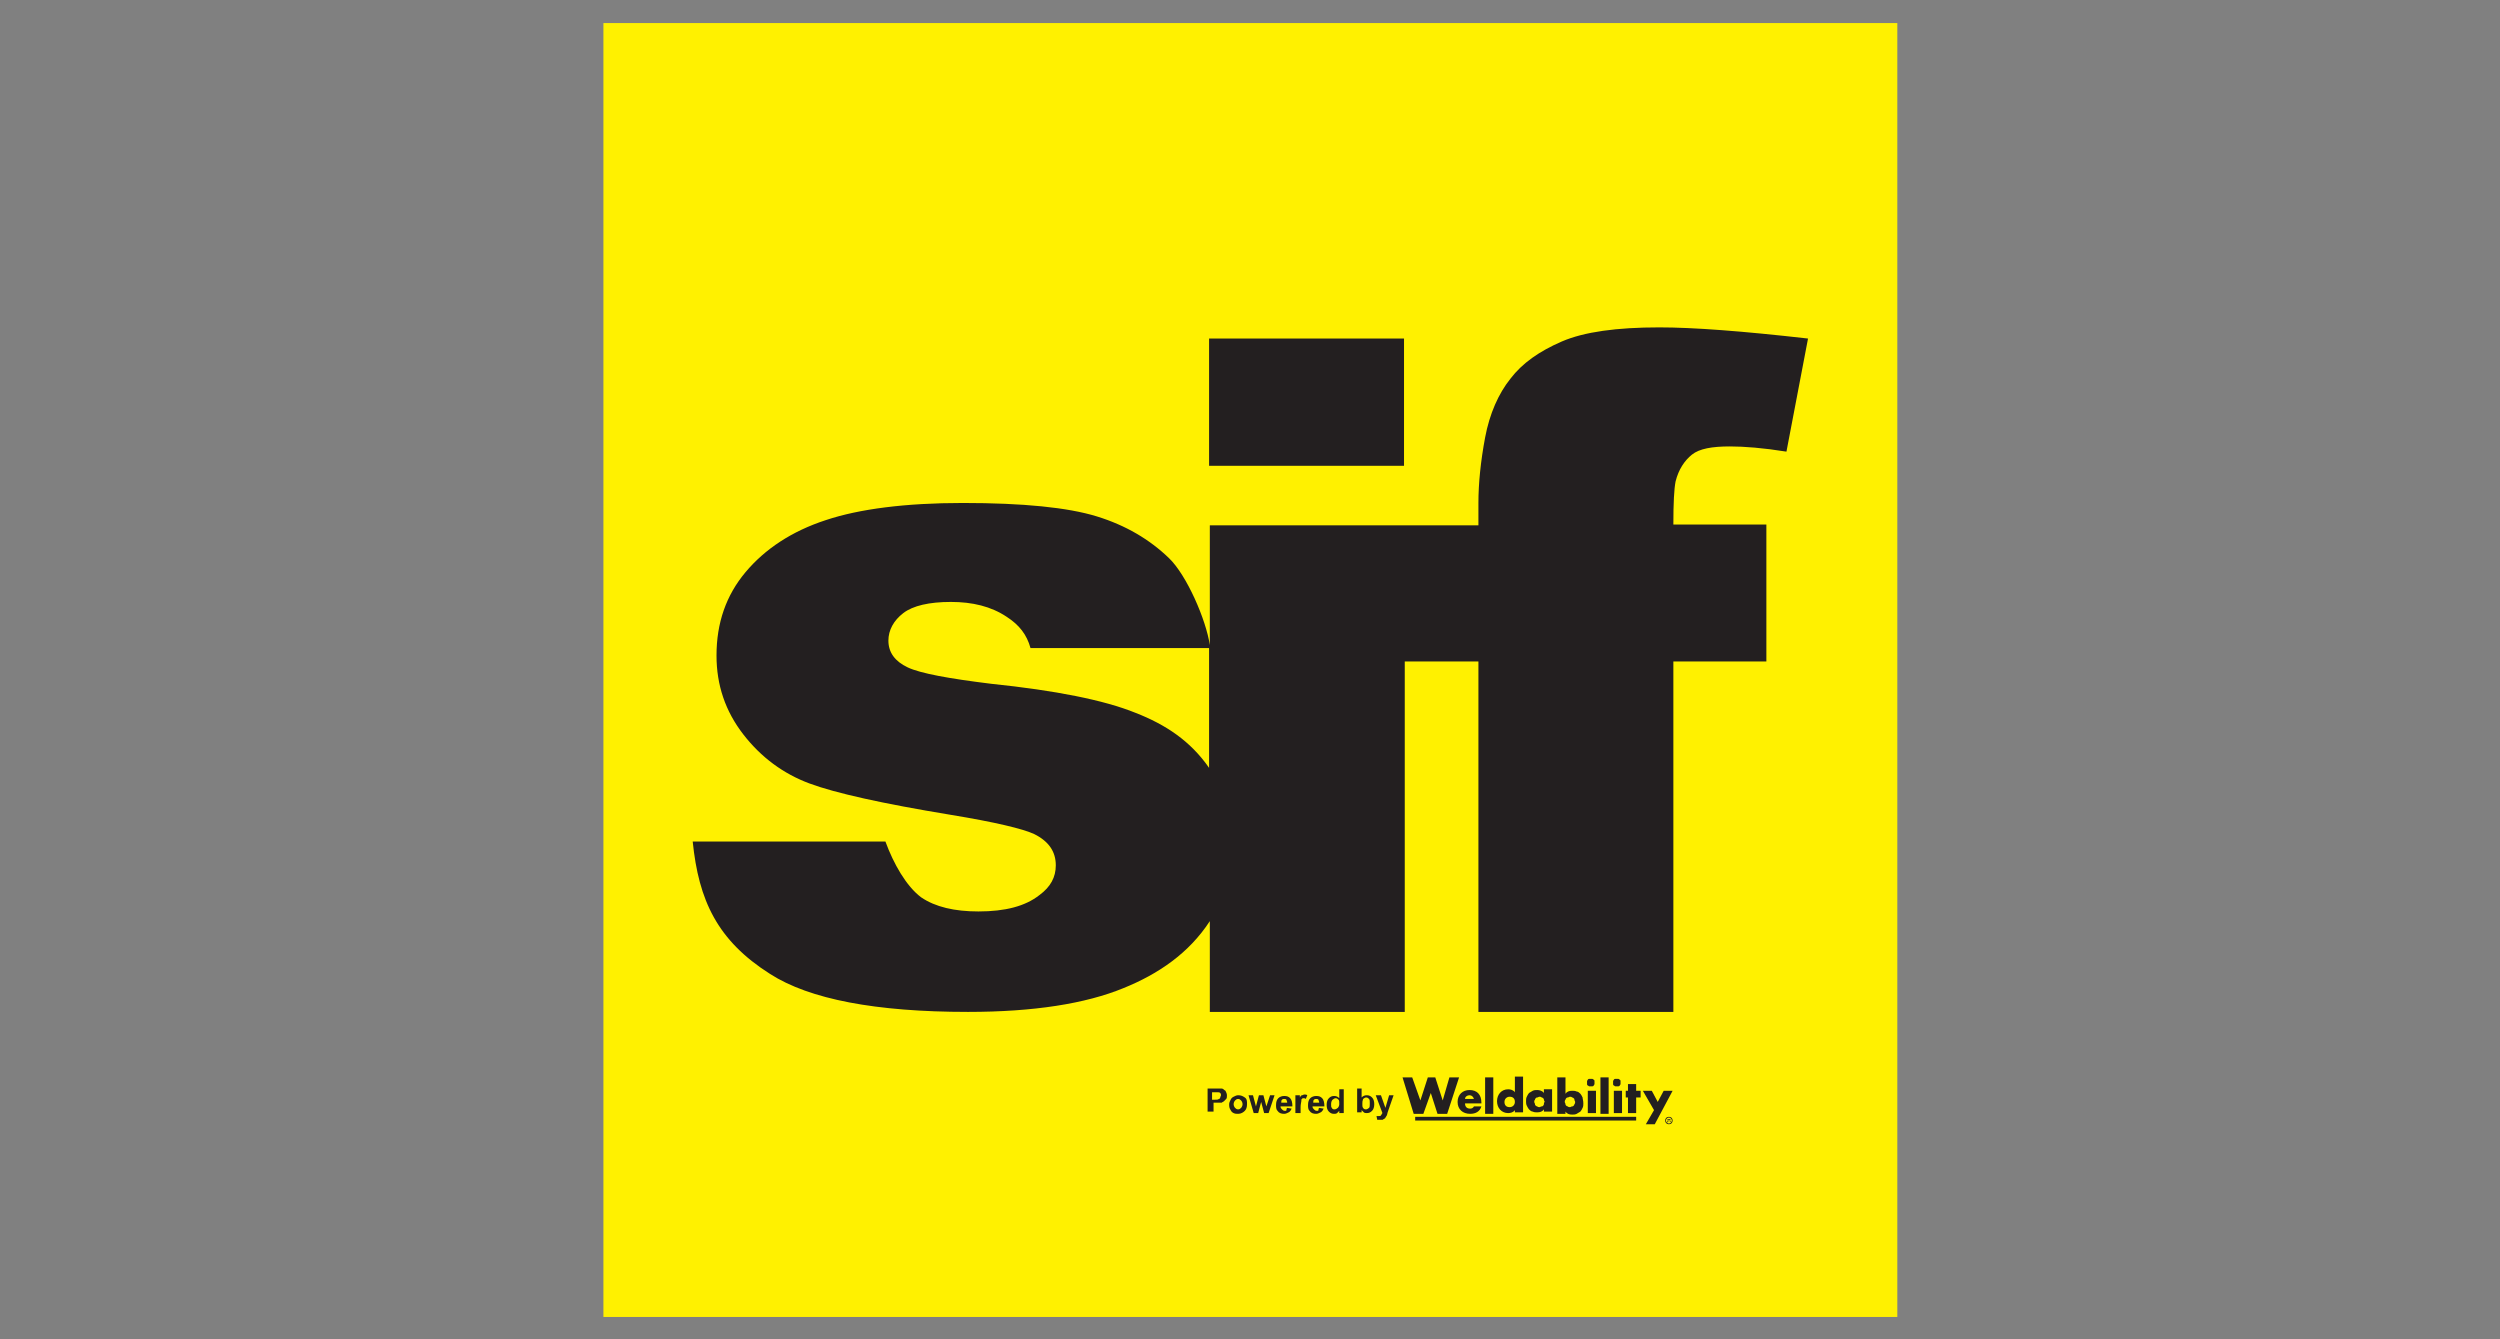 <?xml version="1.0" encoding="utf-8"?>
<!-- Generator: Adobe Illustrator 27.2.0, SVG Export Plug-In . SVG Version: 6.00 Build 0)  -->
<svg version="1.1" id="Layer_1" xmlns="http://www.w3.org/2000/svg" xmlns:xlink="http://www.w3.org/1999/xlink" x="0px" y="0px"
	 viewBox="0 0 336 180" style="enable-background:new 0 0 336 180;" xml:space="preserve">
<rect x="0" y="0" width="336" height="180" fill="#808080" stroke="none"/>
<style type="text/css">
	.st0{fill-rule:evenodd;clip-rule:evenodd;fill:#FFF100;}
	.st1{fill-rule:evenodd;clip-rule:evenodd;fill:#231F20;}
	.st2{fill:#231F20;}
</style>
<rect x="81.1" y="3.1" class="st0" width="173.9" height="173.9"/>
<g>
	<g>
		<path class="st1" d="M162.5,45.5h26.2v17.1h-26.2V45.5z M119,113.1H93.1c0.8,7.9,3.3,13.3,10.4,17.8c5.3,3.4,14.2,5.1,26.6,5.1
			c8.8,0,15.8-1.1,20.9-3.2c4.7-1.9,8.8-4.7,11.6-9V136h26.2V88.9l9.9,0V136h26.2V88.9h12.5V70.5h-12.5c0-2.9,0.1-4.8,0.3-5.8
			c0.4-1.6,1.2-2.8,2.2-3.6c1-0.8,2.7-1.1,5.1-1.1c1.9,0,4.5,0.2,7.6,0.7l2.9-15.2c-8.8-1-15.4-1.5-20-1.5c-5.7,0-10.1,0.6-13.1,1.9
			c-3,1.3-5.3,2.9-6.9,5c-1.6,2-2.8,4.7-3.4,7.9c-0.6,3.2-0.9,6.2-0.9,8.8v3h-36.1v16.1c-0.5-3.4-3.1-9.4-5.5-11.7
			c-2.6-2.5-5.8-4.4-9.7-5.6c-3.9-1.2-9.9-1.8-18-1.8c-7.7,0-13.9,0.8-18.4,2.3c-4.6,1.5-8.2,3.9-10.8,7c-2.6,3.1-3.9,6.8-3.9,11.2
			c0,4,1.2,7.5,3.6,10.6c2.4,3.1,5.4,5.3,8.9,6.6c3.5,1.3,9.8,2.7,18.9,4.2c6.1,1,9.8,1.9,11.3,2.6c2,1,2.9,2.4,2.9,4.2
			c0,1.6-0.7,2.9-2.2,4c-1.9,1.5-4.6,2.2-8.2,2.2c-3.2,0-5.8-0.6-7.7-1.9C121.8,119.1,120.1,116.1,119,113.1 M162.5,87v16.2
			c-2.5-3.6-5.8-5.8-9.9-7.4c-4.2-1.7-10.7-3-19.4-3.9c-5.7-0.7-9.5-1.4-11.2-2.2c-1.7-0.8-2.6-2-2.6-3.6c0-1.4,0.7-2.7,2-3.7
			c1.3-1,3.5-1.5,6.4-1.5c2.9,0,5.4,0.6,7.5,2c1.7,1.1,2.7,2.4,3.2,4.2H162.5z"/>
	</g>
</g>
<g>
	<g>
		<path class="st2" d="M162.3,149.6v-3.3h1.1c0.4,0,0.7,0,0.8,0c0.2,0,0.3,0.2,0.5,0.3c0.1,0.2,0.2,0.4,0.2,0.6c0,0.2,0,0.4-0.1,0.5
			c-0.1,0.1-0.2,0.2-0.3,0.3s-0.2,0.1-0.3,0.2c-0.2,0-0.4,0-0.7,0h-0.4v1.2H162.3z M162.9,146.9v0.9h0.4c0.3,0,0.4,0,0.5-0.1
			c0.1,0,0.2-0.1,0.2-0.2c0-0.1,0.1-0.2,0.1-0.3c0-0.1,0-0.2-0.1-0.3s-0.2-0.1-0.3-0.1c-0.1,0-0.2,0-0.5,0H162.9z"/>
		<path class="st2" d="M165.2,148.4c0-0.2,0.1-0.4,0.2-0.6c0.1-0.2,0.2-0.3,0.4-0.4c0.2-0.1,0.4-0.2,0.6-0.2c0.4,0,0.6,0.1,0.9,0.3
			s0.3,0.5,0.3,0.9c0,0.4-0.1,0.7-0.3,0.9c-0.2,0.2-0.5,0.4-0.9,0.4c-0.2,0-0.4,0-0.6-0.1s-0.3-0.2-0.4-0.4
			C165.2,148.9,165.2,148.7,165.2,148.4z M165.8,148.4c0,0.2,0.1,0.4,0.2,0.5c0.1,0.1,0.2,0.2,0.4,0.2c0.2,0,0.3-0.1,0.4-0.2
			c0.1-0.1,0.2-0.3,0.2-0.5c0-0.2-0.1-0.4-0.2-0.5c-0.1-0.1-0.2-0.2-0.4-0.2c-0.2,0-0.3,0.1-0.4,0.2
			C165.9,148,165.8,148.2,165.8,148.4z"/>
		<path class="st2" d="M168.5,149.6l-0.7-2.4h0.6l0.4,1.5l0.4-1.5h0.6l0.4,1.5l0.5-1.5h0.6l-0.8,2.4h-0.6l-0.4-1.5l-0.4,1.5H168.5z"
			/>
		<path class="st2" d="M173,148.9l0.6,0.1c-0.1,0.2-0.2,0.4-0.4,0.5s-0.4,0.2-0.6,0.2c-0.4,0-0.7-0.1-0.9-0.4
			c-0.2-0.2-0.2-0.5-0.2-0.8c0-0.4,0.1-0.7,0.3-0.9c0.2-0.2,0.5-0.3,0.8-0.3c0.4,0,0.6,0.1,0.8,0.3s0.3,0.6,0.3,1.1h-1.6
			c0,0.2,0.1,0.3,0.2,0.4c0.1,0.1,0.2,0.2,0.4,0.2c0.1,0,0.2,0,0.2-0.1C172.9,149.1,172.9,149,173,148.9z M173,148.2
			c0-0.2-0.1-0.3-0.1-0.4c-0.1-0.1-0.2-0.1-0.3-0.1c-0.1,0-0.2,0-0.3,0.1c-0.1,0.1-0.1,0.2-0.1,0.4H173z"/>
		<path class="st2" d="M174.7,149.6h-0.6v-2.4h0.6v0.3c0.1-0.2,0.2-0.3,0.3-0.3s0.2-0.1,0.3-0.1c0.1,0,0.3,0,0.4,0.1l-0.2,0.5
			c-0.1-0.1-0.2-0.1-0.3-0.1c-0.1,0-0.2,0-0.2,0.1c-0.1,0-0.1,0.1-0.1,0.3c0,0.1-0.1,0.4-0.1,0.8V149.6z"/>
		<path class="st2" d="M177.3,148.9l0.6,0.1c-0.1,0.2-0.2,0.4-0.4,0.5c-0.2,0.1-0.4,0.2-0.6,0.2c-0.4,0-0.7-0.1-0.9-0.4
			c-0.2-0.2-0.2-0.5-0.2-0.8c0-0.4,0.1-0.7,0.3-0.9c0.2-0.2,0.5-0.3,0.8-0.3c0.4,0,0.6,0.1,0.8,0.3s0.3,0.6,0.3,1.1h-1.6
			c0,0.2,0.1,0.3,0.2,0.4c0.1,0.1,0.2,0.2,0.4,0.2c0.1,0,0.2,0,0.2-0.1C177.2,149.1,177.2,149,177.3,148.9z M177.3,148.2
			c0-0.2-0.1-0.3-0.1-0.4c-0.1-0.1-0.2-0.1-0.3-0.1c-0.1,0-0.2,0-0.3,0.1c-0.1,0.1-0.1,0.2-0.1,0.4H177.3z"/>
		<path class="st2" d="M180.6,149.6H180v-0.3c-0.1,0.1-0.2,0.2-0.3,0.3c-0.1,0.1-0.3,0.1-0.4,0.1c-0.3,0-0.5-0.1-0.7-0.3
			s-0.3-0.5-0.3-0.9c0-0.4,0.1-0.7,0.3-0.9c0.2-0.2,0.4-0.3,0.7-0.3c0.3,0,0.5,0.1,0.7,0.3v-1.2h0.6V149.6z M178.9,148.4
			c0,0.3,0,0.4,0.1,0.5c0.1,0.2,0.2,0.2,0.4,0.2c0.1,0,0.3-0.1,0.4-0.2c0.1-0.1,0.2-0.3,0.2-0.5c0-0.3,0-0.5-0.1-0.6
			c-0.1-0.1-0.2-0.2-0.4-0.2c-0.1,0-0.3,0.1-0.4,0.2S178.9,148.1,178.9,148.4z"/>
		<path class="st2" d="M182.4,149.6v-3.3h0.6v1.2c0.2-0.2,0.4-0.3,0.7-0.3c0.3,0,0.5,0.1,0.7,0.3c0.2,0.2,0.3,0.5,0.3,0.9
			c0,0.4-0.1,0.7-0.3,0.9c-0.2,0.2-0.4,0.3-0.7,0.3c-0.1,0-0.3,0-0.4-0.1c-0.1-0.1-0.2-0.2-0.3-0.3v0.3H182.4z M183.1,148.4
			c0,0.2,0,0.4,0.1,0.5c0.1,0.2,0.3,0.2,0.4,0.2c0.1,0,0.3-0.1,0.4-0.2c0.1-0.1,0.1-0.3,0.1-0.6c0-0.3,0-0.5-0.1-0.6
			c-0.1-0.1-0.2-0.2-0.4-0.2c-0.1,0-0.3,0.1-0.4,0.2C183.1,148,183.1,148.1,183.1,148.4z"/>
		<path class="st2" d="M184.9,147.2h0.7l0.6,1.7l0.5-1.7h0.6l-0.8,2.3l-0.1,0.4c-0.1,0.1-0.1,0.2-0.2,0.3c0,0.1-0.1,0.1-0.2,0.2
			c-0.1,0-0.1,0.1-0.2,0.1c-0.1,0-0.2,0-0.3,0c-0.1,0-0.2,0-0.4,0l-0.1-0.5c0.1,0,0.2,0,0.3,0c0.1,0,0.3,0,0.3-0.1
			c0.1-0.1,0.1-0.2,0.2-0.3L184.9,147.2z"/>
	</g>
	<rect x="190.2" y="150.1" class="st2" width="29.7" height="0.5"/>
	<path class="st2" d="M207.5,146.6v0.3c-0.2-0.3-0.6-0.4-0.9-0.4c-0.2,0-0.4,0-0.6,0.1c-0.2,0.1-0.3,0.2-0.5,0.3
		c-0.1,0.1-0.2,0.3-0.3,0.5c-0.1,0.2-0.1,0.4-0.1,0.6c0,0.2,0,0.4,0.1,0.6c0.1,0.2,0.2,0.4,0.3,0.5c0.1,0.1,0.3,0.3,0.5,0.3
		c0.2,0.1,0.4,0.1,0.6,0.1c0.4,0,0.7-0.1,0.9-0.4v0.3h1.1v-3H207.5z M207.5,148.4c0,0.1-0.1,0.2-0.1,0.2c-0.1,0.1-0.1,0.1-0.2,0.1
		c-0.1,0-0.2,0.1-0.3,0.1c-0.1,0-0.2,0-0.3-0.1c-0.1,0-0.2-0.1-0.2-0.1c-0.1-0.1-0.1-0.1-0.1-0.2c0-0.1-0.1-0.2-0.1-0.3
		c0-0.1,0-0.2,0.1-0.3c0-0.1,0.1-0.2,0.1-0.2c0.1-0.1,0.1-0.1,0.2-0.1c0.1,0,0.2-0.1,0.3-0.1c0.1,0,0.2,0,0.3,0.1
		c0.1,0,0.2,0.1,0.2,0.1c0.1,0.1,0.1,0.1,0.1,0.2c0,0.1,0.1,0.2,0.1,0.3C207.5,148.2,207.5,148.3,207.5,148.4z"/>
	<path class="st2" d="M212.7,147.5c-0.1-0.2-0.2-0.4-0.3-0.5c-0.1-0.1-0.3-0.3-0.5-0.3c-0.2-0.1-0.4-0.1-0.6-0.1
		c-0.4,0-0.7,0.1-0.9,0.4v-2.2h-1.1v4.9h1.1v-0.3c0.2,0.3,0.5,0.4,0.9,0.4c0.2,0,0.4,0,0.6-0.1c0.2-0.1,0.3-0.2,0.5-0.3
		c0.1-0.1,0.2-0.3,0.3-0.5c0.1-0.2,0.1-0.4,0.1-0.6C212.8,147.9,212.7,147.7,212.7,147.5z M211.6,148.4c0,0.1-0.1,0.2-0.1,0.2
		c-0.1,0.1-0.1,0.1-0.2,0.1c-0.1,0-0.2,0.1-0.3,0.1c-0.1,0-0.2,0-0.3-0.1c-0.1,0-0.2-0.1-0.2-0.1c-0.1-0.1-0.1-0.1-0.1-0.2
		c0-0.1-0.1-0.2-0.1-0.3c0-0.1,0-0.2,0.1-0.3c0-0.1,0.1-0.2,0.1-0.2c0.1-0.1,0.1-0.1,0.2-0.1c0.1,0,0.2-0.1,0.3-0.1
		c0.1,0,0.2,0,0.3,0.1c0.1,0,0.2,0.1,0.2,0.1c0.1,0.1,0.1,0.1,0.1,0.2c0,0.1,0.1,0.2,0.1,0.3C211.7,148.2,211.7,148.3,211.6,148.4z"
		/>
	<g>
		<path class="st2" d="M213.3,145.5c0-0.1,0-0.2,0-0.2c0-0.1,0.1-0.1,0.1-0.2c0.1-0.1,0.1-0.1,0.2-0.1c0.1,0,0.1,0,0.2,0
			c0.1,0,0.2,0,0.2,0c0.1,0,0.1,0.1,0.2,0.1c0.1,0.1,0.1,0.1,0.1,0.2c0,0.1,0,0.1,0,0.2c0,0.1,0,0.2,0,0.2c0,0.1-0.1,0.1-0.1,0.2
			c-0.1,0.1-0.1,0.1-0.2,0.1c-0.1,0-0.1,0-0.2,0c-0.1,0-0.2,0-0.2,0c-0.1,0-0.1-0.1-0.2-0.1c-0.1-0.1-0.1-0.1-0.1-0.2
			C213.3,145.6,213.3,145.5,213.3,145.5"/>
		<rect x="213.4" y="146.6" class="st2" width="1.1" height="3"/>
	</g>
	<rect x="215.1" y="144.8" class="st2" width="1.1" height="4.9"/>
	<g>
		<path class="st2" d="M216.8,145.5c0-0.1,0-0.2,0-0.2c0-0.1,0.1-0.1,0.1-0.2c0.1-0.1,0.1-0.1,0.2-0.1c0.1,0,0.1,0,0.2,0
			c0.1,0,0.2,0,0.2,0c0.1,0,0.1,0.1,0.2,0.1c0.1,0.1,0.1,0.1,0.1,0.2c0,0.1,0,0.1,0,0.2c0,0.1,0,0.2,0,0.2c0,0.1-0.1,0.1-0.1,0.2
			c-0.1,0.1-0.1,0.1-0.2,0.1c-0.1,0-0.1,0-0.2,0c-0.1,0-0.2,0-0.2,0c-0.1,0-0.1-0.1-0.2-0.1c-0.1-0.1-0.1-0.1-0.1-0.2
			C216.8,145.6,216.8,145.5,216.8,145.5"/>
		<rect x="216.9" y="146.6" class="st2" width="1.1" height="3"/>
	</g>
	<polygon class="st2" points="219.9,147.5 219.9,149.6 218.8,149.6 218.8,147.5 218.5,147.5 218.5,146.6 218.8,146.6 218.8,145.7 
		219.9,145.7 219.9,146.6 220.5,146.6 220.5,147.5 	"/>
	<polygon class="st2" points="222.3,149.2 220.8,146.6 222,146.6 222.8,148.1 223.6,146.6 224.8,146.6 222.4,151.1 221.2,151.1 	"/>
	<rect x="199.6" y="144.8" class="st2" width="1.1" height="4.9"/>
	<path class="st2" d="M190.9,147.9L190.9,147.9l1-3.1h1l1,3.1h0l0.9-3.1h1.3l-1.6,4.9h-1.3l-0.9-2.8h0l-1,2.8h-1.3l-1.5-4.9h1.3
		L190.9,147.9z"/>
	<path class="st2" d="M199.1,148.3h-2.2c0,0.4,0.2,0.7,0.7,0.7c0.2,0,0.4-0.1,0.5-0.3h1c-0.2,0.7-0.8,1-1.5,1c-1,0-1.7-0.6-1.7-1.6
		c0-1,0.7-1.6,1.6-1.6c1,0,1.6,0.6,1.6,1.7V148.3z M198.1,147.7c-0.1-0.3-0.3-0.5-0.6-0.5c-0.3,0-0.6,0.2-0.6,0.5H198.1z"/>
	<path class="st2" d="M203.6,149.2L203.6,149.2c-0.2,0.3-0.6,0.4-0.9,0.4c-0.9,0-1.5-0.7-1.5-1.6c0-0.9,0.6-1.6,1.5-1.6
		c0.3,0,0.7,0.1,0.9,0.4v-2.1h1.1v4.8h-1.1V149.2z M202.2,148.1c0,0.4,0.2,0.7,0.7,0.7c0.4,0,0.7-0.3,0.7-0.7c0-0.4-0.2-0.7-0.7-0.7
		C202.5,147.4,202.2,147.7,202.2,148.1z"/>
	<path class="st2" d="M224.3,150.2c0.2,0,0.4,0.2,0.4,0.4c0,0.2-0.2,0.4-0.4,0.4c-0.2,0-0.4-0.2-0.4-0.4
		C223.9,150.4,224.1,150.2,224.3,150.2 M224.3,150.1c-0.3,0-0.5,0.2-0.5,0.5s0.2,0.5,0.5,0.5c0.3,0,0.5-0.2,0.5-0.5
		S224.6,150.1,224.3,150.1L224.3,150.1z"/>
	<g>
		<path class="st2" d="M224.1,150.9v-0.5h0.2c0,0,0.1,0,0.1,0c0,0,0,0,0.1,0c0,0,0,0,0,0.1c0,0,0,0.1,0,0.1c0,0-0.1,0-0.1,0
			c0,0,0,0,0,0c0,0,0,0,0.1,0.1l0.1,0.1h-0.1l-0.1-0.1c0,0,0-0.1,0-0.1c0,0,0,0,0,0s0,0,0,0c0,0,0,0,0,0h-0.1L224.1,150.9
			L224.1,150.9z M224.2,150.6h0.1c0,0,0.1,0,0.1,0s0,0,0,0c0,0,0,0,0,0c0,0,0,0,0-0.1c0,0,0,0-0.1,0h-0.2V150.6z"/>
	</g>
</g>
</svg>
